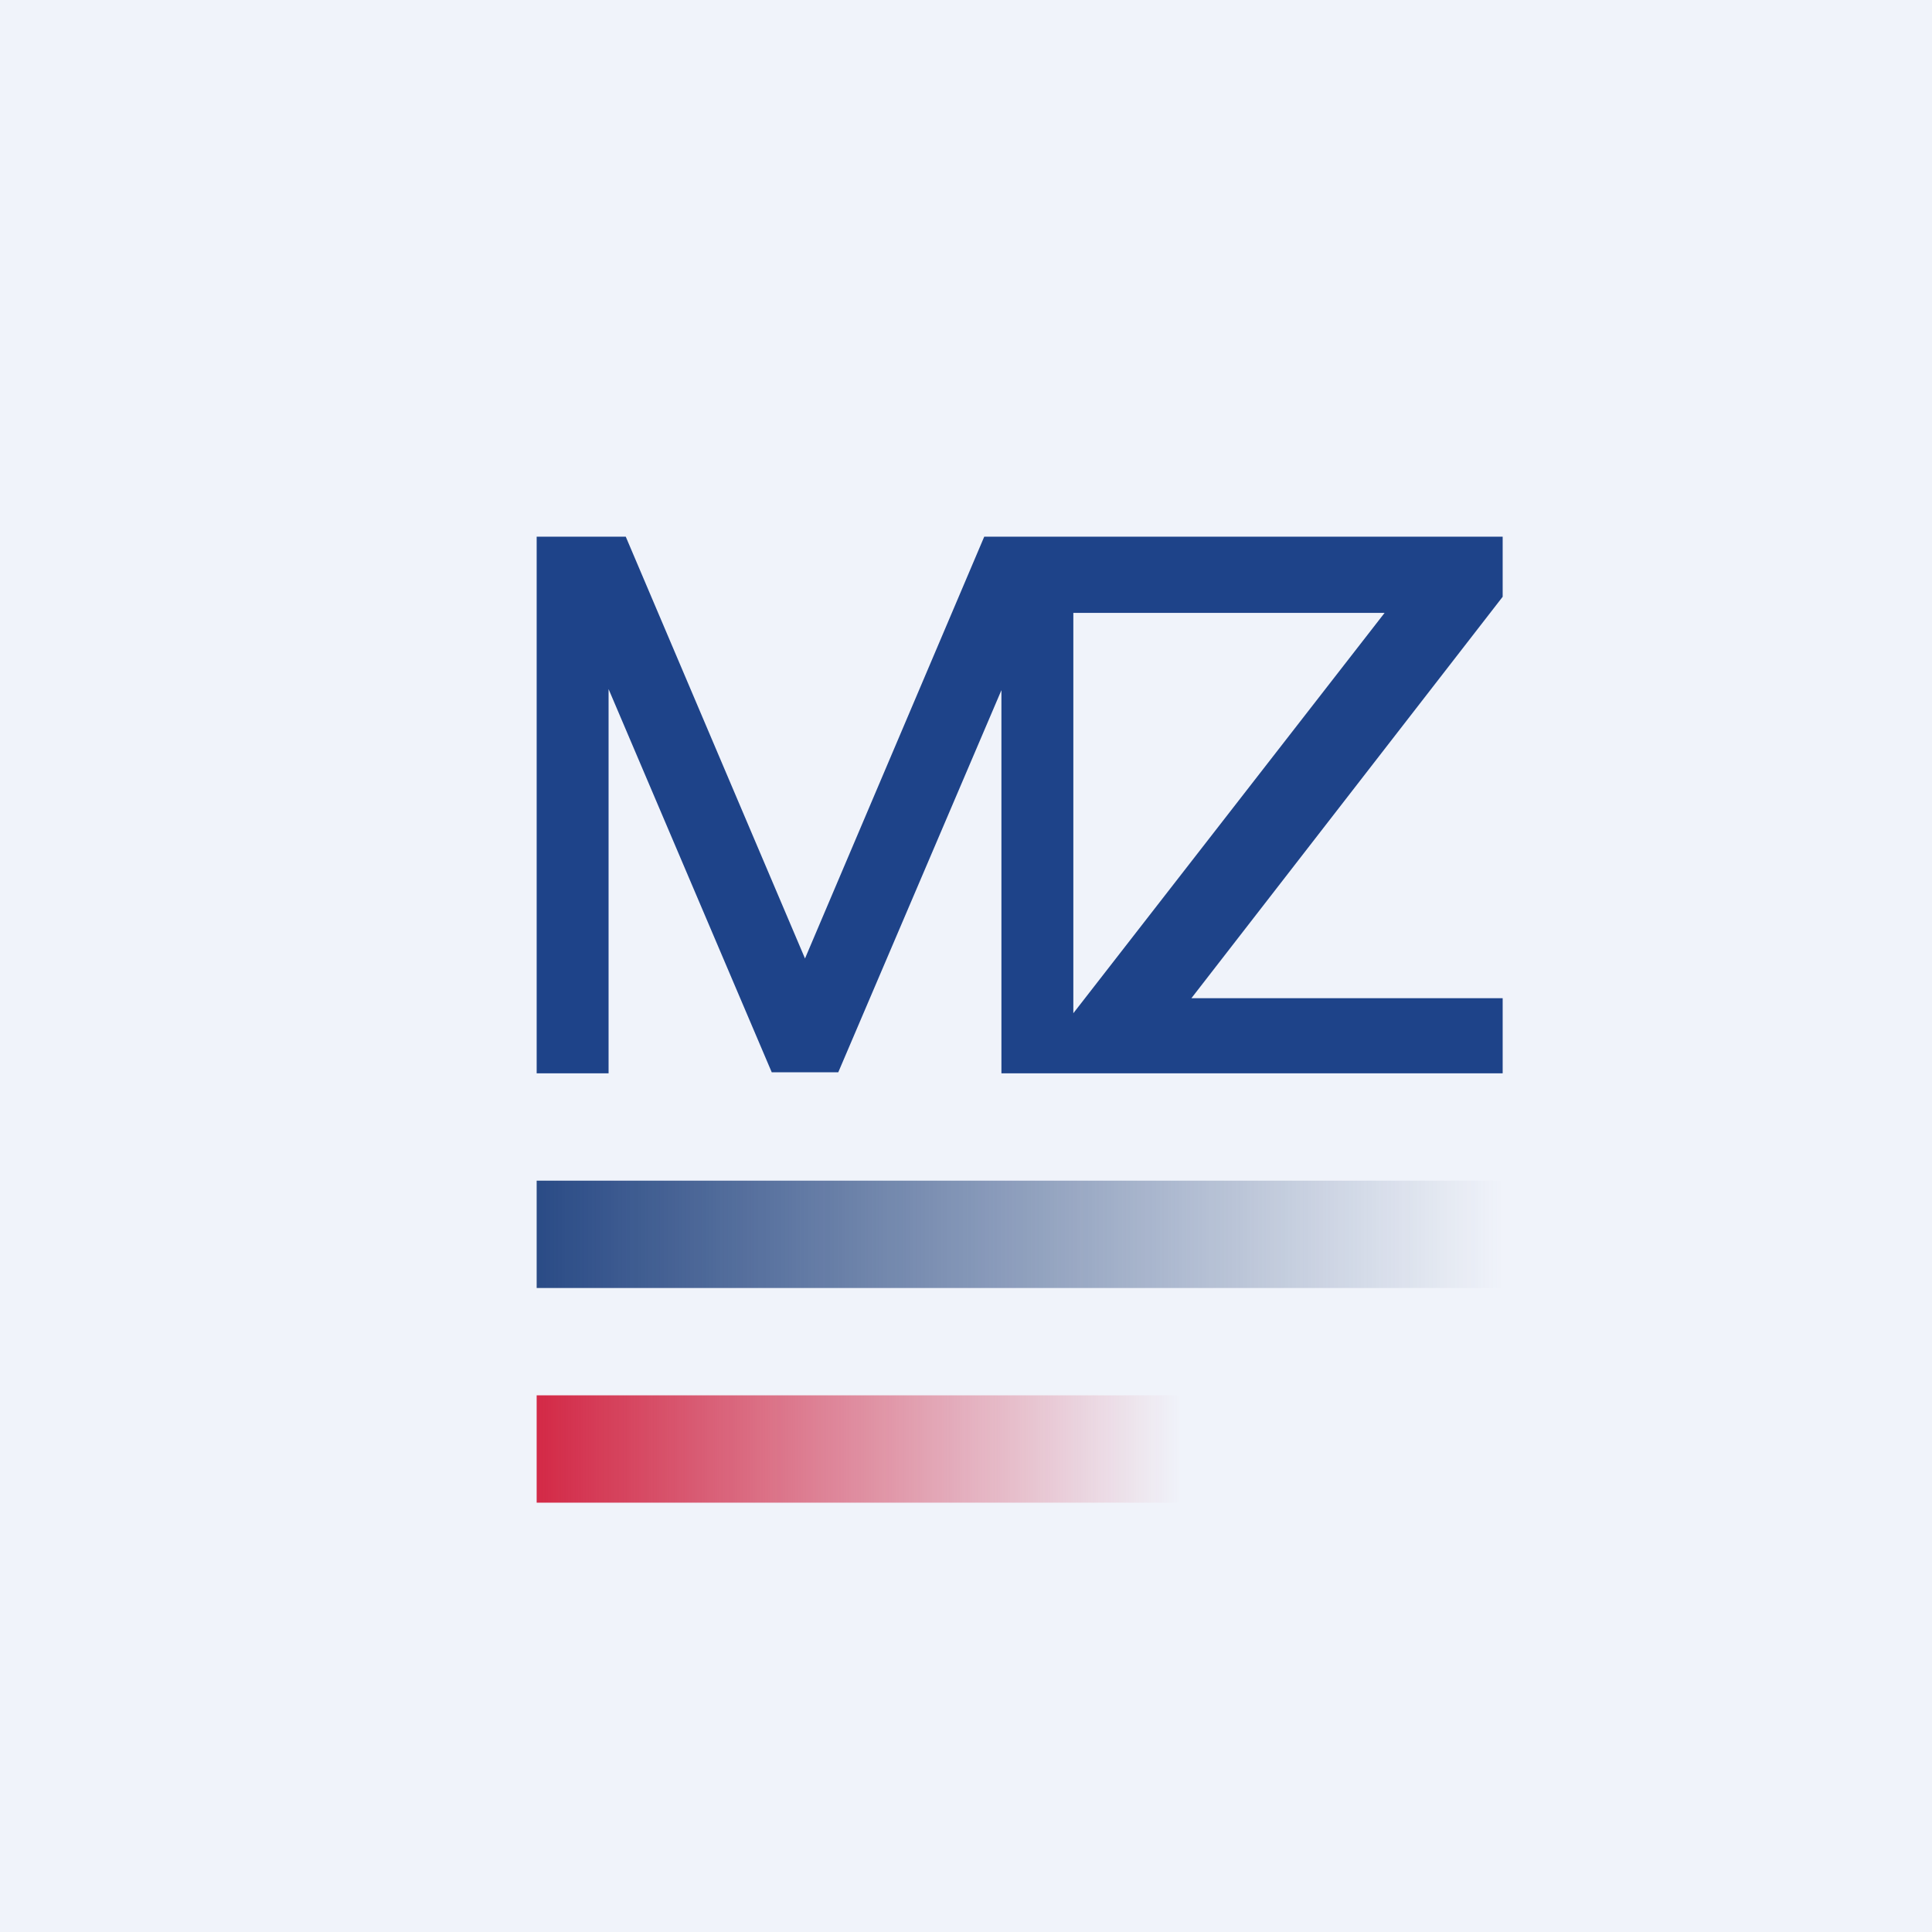 <!-- by TradingView --><svg width="18" height="18" viewBox="0 0 18 18" xmlns="http://www.w3.org/2000/svg"><path fill="#F0F3FA" d="M0 0h18v18H0z"/><path d="M10 10v-.56l2.9-3.73H10V5h4v.56L11.1 9.3H14V10h-4ZM5 5h.83L7.5 8.93 9.17 5H10v5h-.67V6.43L7.81 9.99h-.62L5.67 6.42V10H5V5Z" fill="#1E4389"/><path fill="url(#a)" d="M5 11h9v1H5z"/><path fill="url(#b)" d="M5 13h6v1H5z"/><defs><linearGradient id="a" x1="5" y1="11.5" x2="14" y2="11.5" gradientUnits="userSpaceOnUse"><stop stop-color="#2A4B86"/><stop offset="1" stop-color="#2F4B7A" stop-opacity="0"/></linearGradient><linearGradient id="b" x1="5" y1="13.5" x2="11" y2="13.5" gradientUnits="userSpaceOnUse"><stop stop-color="#D32946"/><stop offset="1" stop-color="#C92847" stop-opacity="0"/></linearGradient></defs></svg>